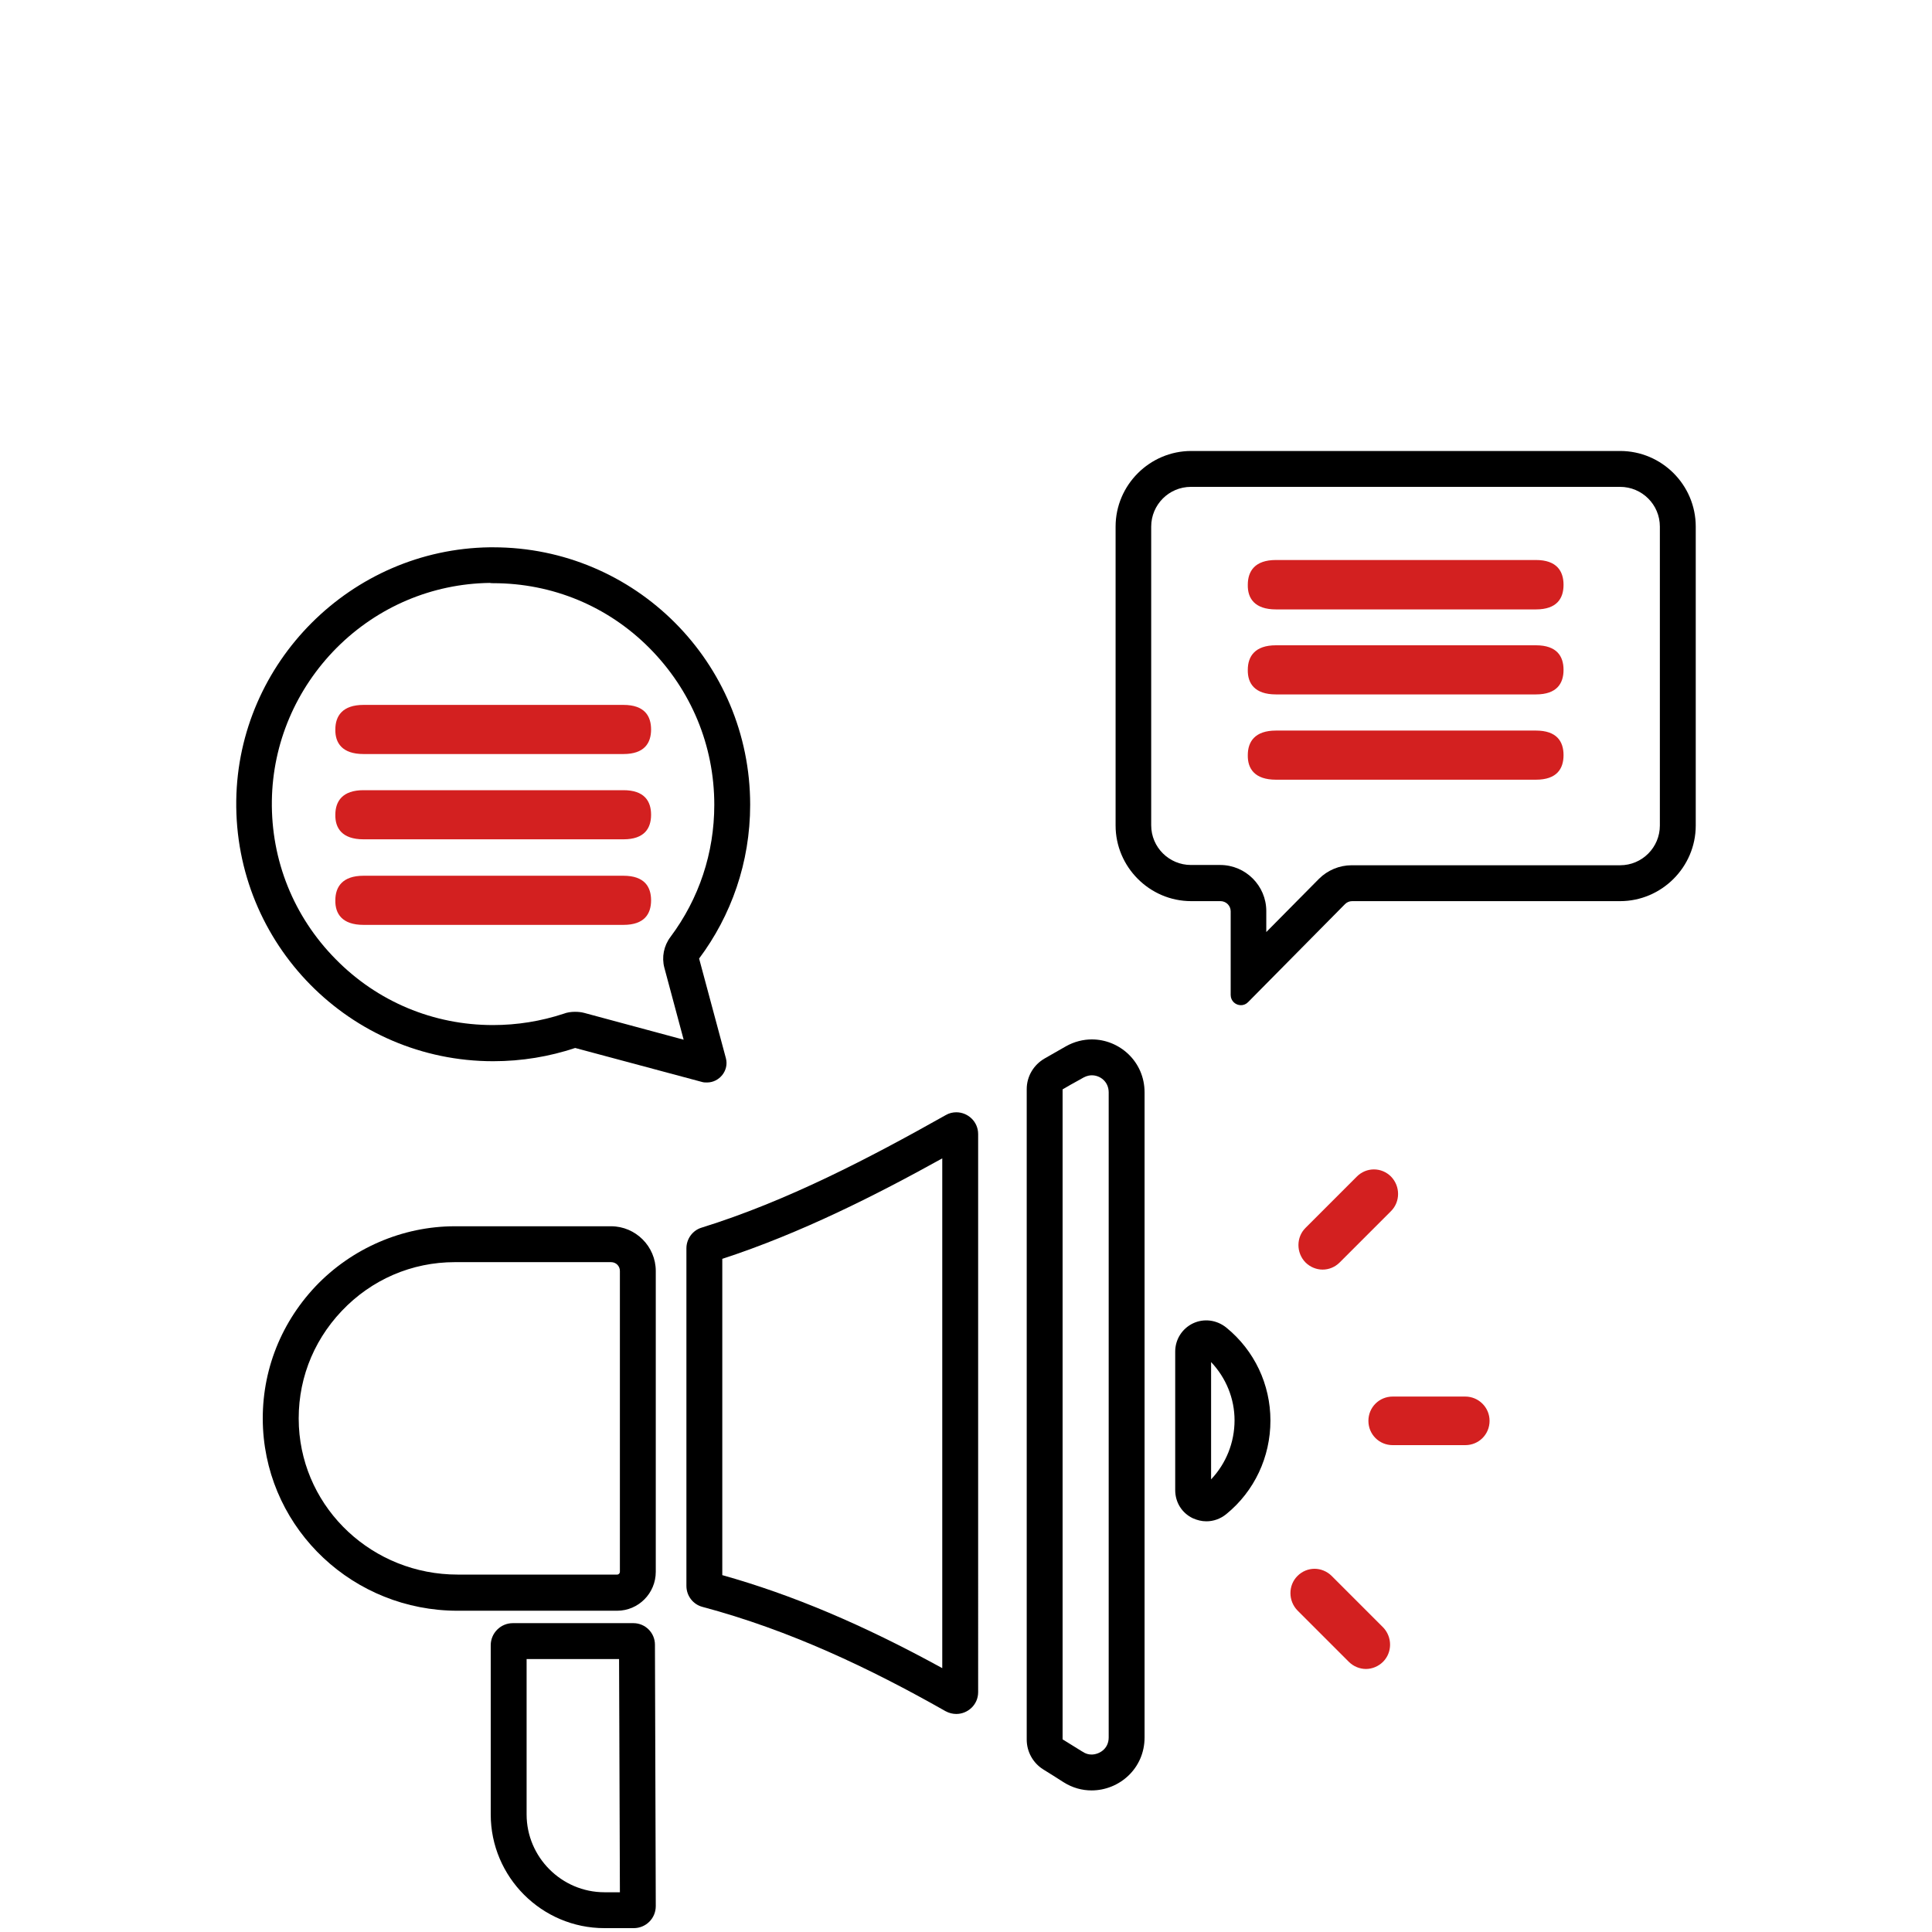 <?xml version="1.0" encoding="utf-8"?>
<!-- Generator: Adobe Illustrator 24.1.0, SVG Export Plug-In . SVG Version: 6.00 Build 0)  -->
<svg version="1.1" id="Livello_1" xmlns="http://www.w3.org/2000/svg" xmlns:xlink="http://www.w3.org/1999/xlink" x="0px" y="0px"
	 viewBox="0 0 700 700" style="enable-background:new 0 0 700 700;" xml:space="preserve">
<style type="text/css">
	.st0{fill:#D32020;}
</style>
<g>
	<g>
		<path d="M587,176.4c7.9,0,14.4,6.4,14.4,14.4v108.3c0,7.9-6.4,14.4-14.4,14.4h-97.3c-4.4,0-8.7,1.8-11.8,4.9l-19.1,19.3v-7.6
			c0-9.2-7.5-16.7-16.7-16.7h-10.6c-7.9,0-14.4-6.4-14.4-14.4V190.8c0-7.9,6.4-14.4,14.4-14.4H587 M587,163.4H431.6
			c-15,0-27.4,12.3-27.4,27.4v108.3c0,15,12.3,27.4,27.4,27.4h10.6c2,0,3.7,1.6,3.7,3.7v30.3c0,2.2,1.8,3.7,3.7,3.7
			c0.9,0,1.8-0.3,2.6-1.1l35.1-35.5c0.7-0.7,1.6-1.1,2.6-1.1H587c15,0,27.4-12.3,27.4-27.4V190.8C614.4,175.7,602.1,163.4,587,163.4
			L587,163.4z"/>
	</g>
	<g>
		<path d="M178.7,211.3c21.4,0,41.5,8.3,56.6,23.5c15.1,15.2,23.5,35.3,23.5,56.8c0,17.4-5.5,34-15.9,47.9
			c-2.4,3.2-3.2,7.3-2.2,11.1l7,26.1l-36-9.7c-1.1-0.3-2.2-0.4-3.4-0.4c-1.4,0-2.8,0.2-4.1,0.7c-8.2,2.7-16.8,4.1-25.6,4.1
			c-21.6,0-41.9-8.5-57-23.9c-15.2-15.4-23.4-35.8-23.1-57.4c0.3-20.8,8.7-40.5,23.5-55.4c14.9-14.9,34.6-23.2,55.4-23.5
			C177.9,211.3,178.3,211.3,178.7,211.3 M178.7,198.3c-0.4,0-0.9,0-1.3,0c-50.1,0.7-91.1,41.6-91.8,91.7
			c-0.7,52,41.2,94.5,93.1,94.5c10.4,0,20.4-1.7,29.7-4.8l45.9,12.3c0.6,0.2,1.2,0.2,1.9,0.2c4.4,0,8-4.3,6.8-8.8l-9.7-36.1
			c11.6-15.5,18.5-34.8,18.5-55.7C271.8,240,230.1,198.3,178.7,198.3L178.7,198.3z"/>
	</g>
	<g>
		<path class="st0" d="M225.9,255.4h-94.2c-7.6,0-10.2,4-10.2,8.9c-0.1,4.9,2.5,8.9,10.2,8.9h94.2c7.6,0,10-4,10-8.9
			C235.9,259.4,233.5,255.4,225.9,255.4z"/>
		<path class="st0" d="M225.9,286.3h-94.2c-7.6,0-10.2,4-10.2,8.9c-0.1,4.9,2.5,8.9,10.2,8.9h94.2c7.6,0,10-4,10-8.9
			S233.5,286.3,225.9,286.3z"/>
		<path class="st0" d="M225.9,317.3h-94.2c-7.6,0-10.2,4-10.2,8.9c-0.1,4.9,2.5,8.9,10.2,8.9h94.2c7.6,0,10-4,10-8.9
			S233.5,317.3,225.9,317.3z"/>
	</g>
	<path class="st0" d="M556.5,202.9h-94.2c-7.6,0-10.2,4-10.2,9c-0.1,4.9,2.5,8.9,10.2,8.9h94.2c7.6,0,10-4,10-8.9
		C566.5,207,564.1,202.9,556.5,202.9z"/>
	<path class="st0" d="M556.5,233.8h-94.2c-7.6,0-10.2,4-10.2,8.9c-0.1,4.9,2.5,8.9,10.2,8.9h94.2c7.6,0,10-4,10-8.9
		C566.5,237.8,564.1,233.8,556.5,233.8z"/>
	<path class="st0" d="M556.5,264.7h-94.2c-7.6,0-10.2,4-10.2,8.9c-0.1,4.9,2.5,8.9,10.2,8.9h94.2c7.6,0,10-4,10-8.9
		S564.1,264.7,556.5,264.7z"/>
	<g>
		<g>
			<path d="M395.6,389.6c3,0,6.1,2.3,6.1,6.2v233.7c0,4.3-3.6,6.2-6.2,6.2c-1.1,0-2.2-0.3-3.2-1c-0.1,0-0.1-0.1-0.2-0.1
				c-2.4-1.5-4.7-2.9-7.1-4.4V394.7c2-1.2,4-2.3,6-3.4l1.6-0.9C393.9,389.7,395,389.6,395.6,389.6 M395.6,376.6
				c-3.1,0-6.4,0.8-9.4,2.5c-2.5,1.4-5.1,2.9-7.7,4.4c-4,2.3-6.5,6.5-6.5,11.1v235.7c0,4.4,2.3,8.5,6,10.8c2.5,1.5,4.9,3.1,7.3,4.6
				c3.3,2.1,6.8,3,10.2,3c10,0,19.2-7.9,19.2-19.2V395.8C414.7,384.6,405.6,376.6,395.6,376.6L395.6,376.6z"/>
		</g>
	</g>
	<g>
		<g>
			<path d="M349.1,415.4L349.1,415.4L349.1,415.4 M341.4,419.7v184.7c-28.8-15.8-54.4-26.6-79.7-33.7V456.1
				C290.2,446.8,317.6,432.9,341.4,419.7 M346.5,403c-1.3,0-2.6,0.3-3.8,1c-27.7,15.6-57.6,31.2-88.5,40.8c-3.3,1-5.5,4.1-5.5,7.5
				v122.3c0,3.6,2.4,6.7,5.8,7.6c31.5,8.4,60.6,22.2,88.1,37.8c1.3,0.7,2.6,1,3.9,1c4.1,0,7.9-3.3,7.9-7.9V410.9
				C354.4,406.3,350.6,403,346.5,403L346.5,403z"/>
		</g>
	</g>
	<g>
		<path class="st0" d="M504,426.3c-1.7-1.7-3.9-2.6-6.2-2.6s-4.5,0.9-6.2,2.6L473,444.9c-3.4,3.4-3.4,9,0,12.5
			c1.7,1.7,4,2.6,6.2,2.6c2.3,0,4.5-0.9,6.2-2.6l18.6-18.6C507.4,435.4,507.4,429.8,504,426.3z"/>
	</g>
	<g>
		<path d="M223.6,583.6h-57.8c-37.6,0-68.5-29-70.5-66c-1-19.2,5.8-37.5,19-51.5c13.1-13.8,31.5-21.8,50.5-21.8l56.6,0
			c8.9,0,16.2,7.3,16.2,16.2v109C237.6,577.3,231.3,583.6,223.6,583.6z M164.8,457.3L164.8,457.3c-15.6,0-30.2,6.3-41,17.7
			c-10.8,11.4-16.3,26.2-15.5,41.9c1.6,30.1,26.9,53.6,57.5,53.6h57.8c0.6,0,1-0.5,1-1v-109c0-1.8-1.4-3.2-3.2-3.2H164.8z"/>
	</g>
	<g>
		<path d="M437.1,551.2c-1.7,0-3.3-0.4-4.9-1.1c-4-1.9-6.4-5.8-6.4-10.2v-50.2c0-4.4,2.5-8.3,6.4-10.2c4-1.9,8.6-1.3,12.1,1.5
			c10.2,8.3,16,20.6,16,33.7c0,13.2-5.8,25.6-16,33.9C442.2,550.3,439.7,551.2,437.1,551.2z M438.8,493.5V536
			c5.4-5.7,8.5-13.3,8.5-21.4C447.3,506.7,444.2,499.2,438.8,493.5z"/>
	</g>
	<g>
		<path class="st0" d="M530.9,506h-26.3c-4.9,0-8.8,3.9-8.8,8.8c0,4.9,3.9,8.8,8.8,8.8h26.3c4.9,0,8.8-3.9,8.8-8.8
			C539.7,509.9,535.7,506,530.9,506z"/>
	</g>
	<g>
		<path class="st0" d="M501.1,589.6L482.5,571c-1.7-1.7-4-2.6-6.2-2.6c-2.3,0-4.5,0.9-6.2,2.6c-3.4,3.4-3.4,9,0,12.5l18.6,18.6
			c1.7,1.7,4,2.6,6.2,2.6s4.5-0.9,6.2-2.6C504.5,598.7,504.5,593.1,501.1,589.6z"/>
	</g>
	<g>
		<path d="M229.6,698.6H219c-22.7,0-41.2-18.5-41.2-41.2v-61.3c0-4.4,3.6-8,8-8h43.7c4.3,0,7.8,3.5,7.8,7.8l0.3,94.7
			C237.6,695.1,234,698.6,229.6,698.6z M190.8,601.1v56.3c0,15.5,12.7,28.2,28.2,28.2h5.6l-0.3-84.5H190.8z M224.3,596
			C224.3,596,224.3,596,224.3,596L224.3,596z"/>
	</g>
</g>
</svg>
